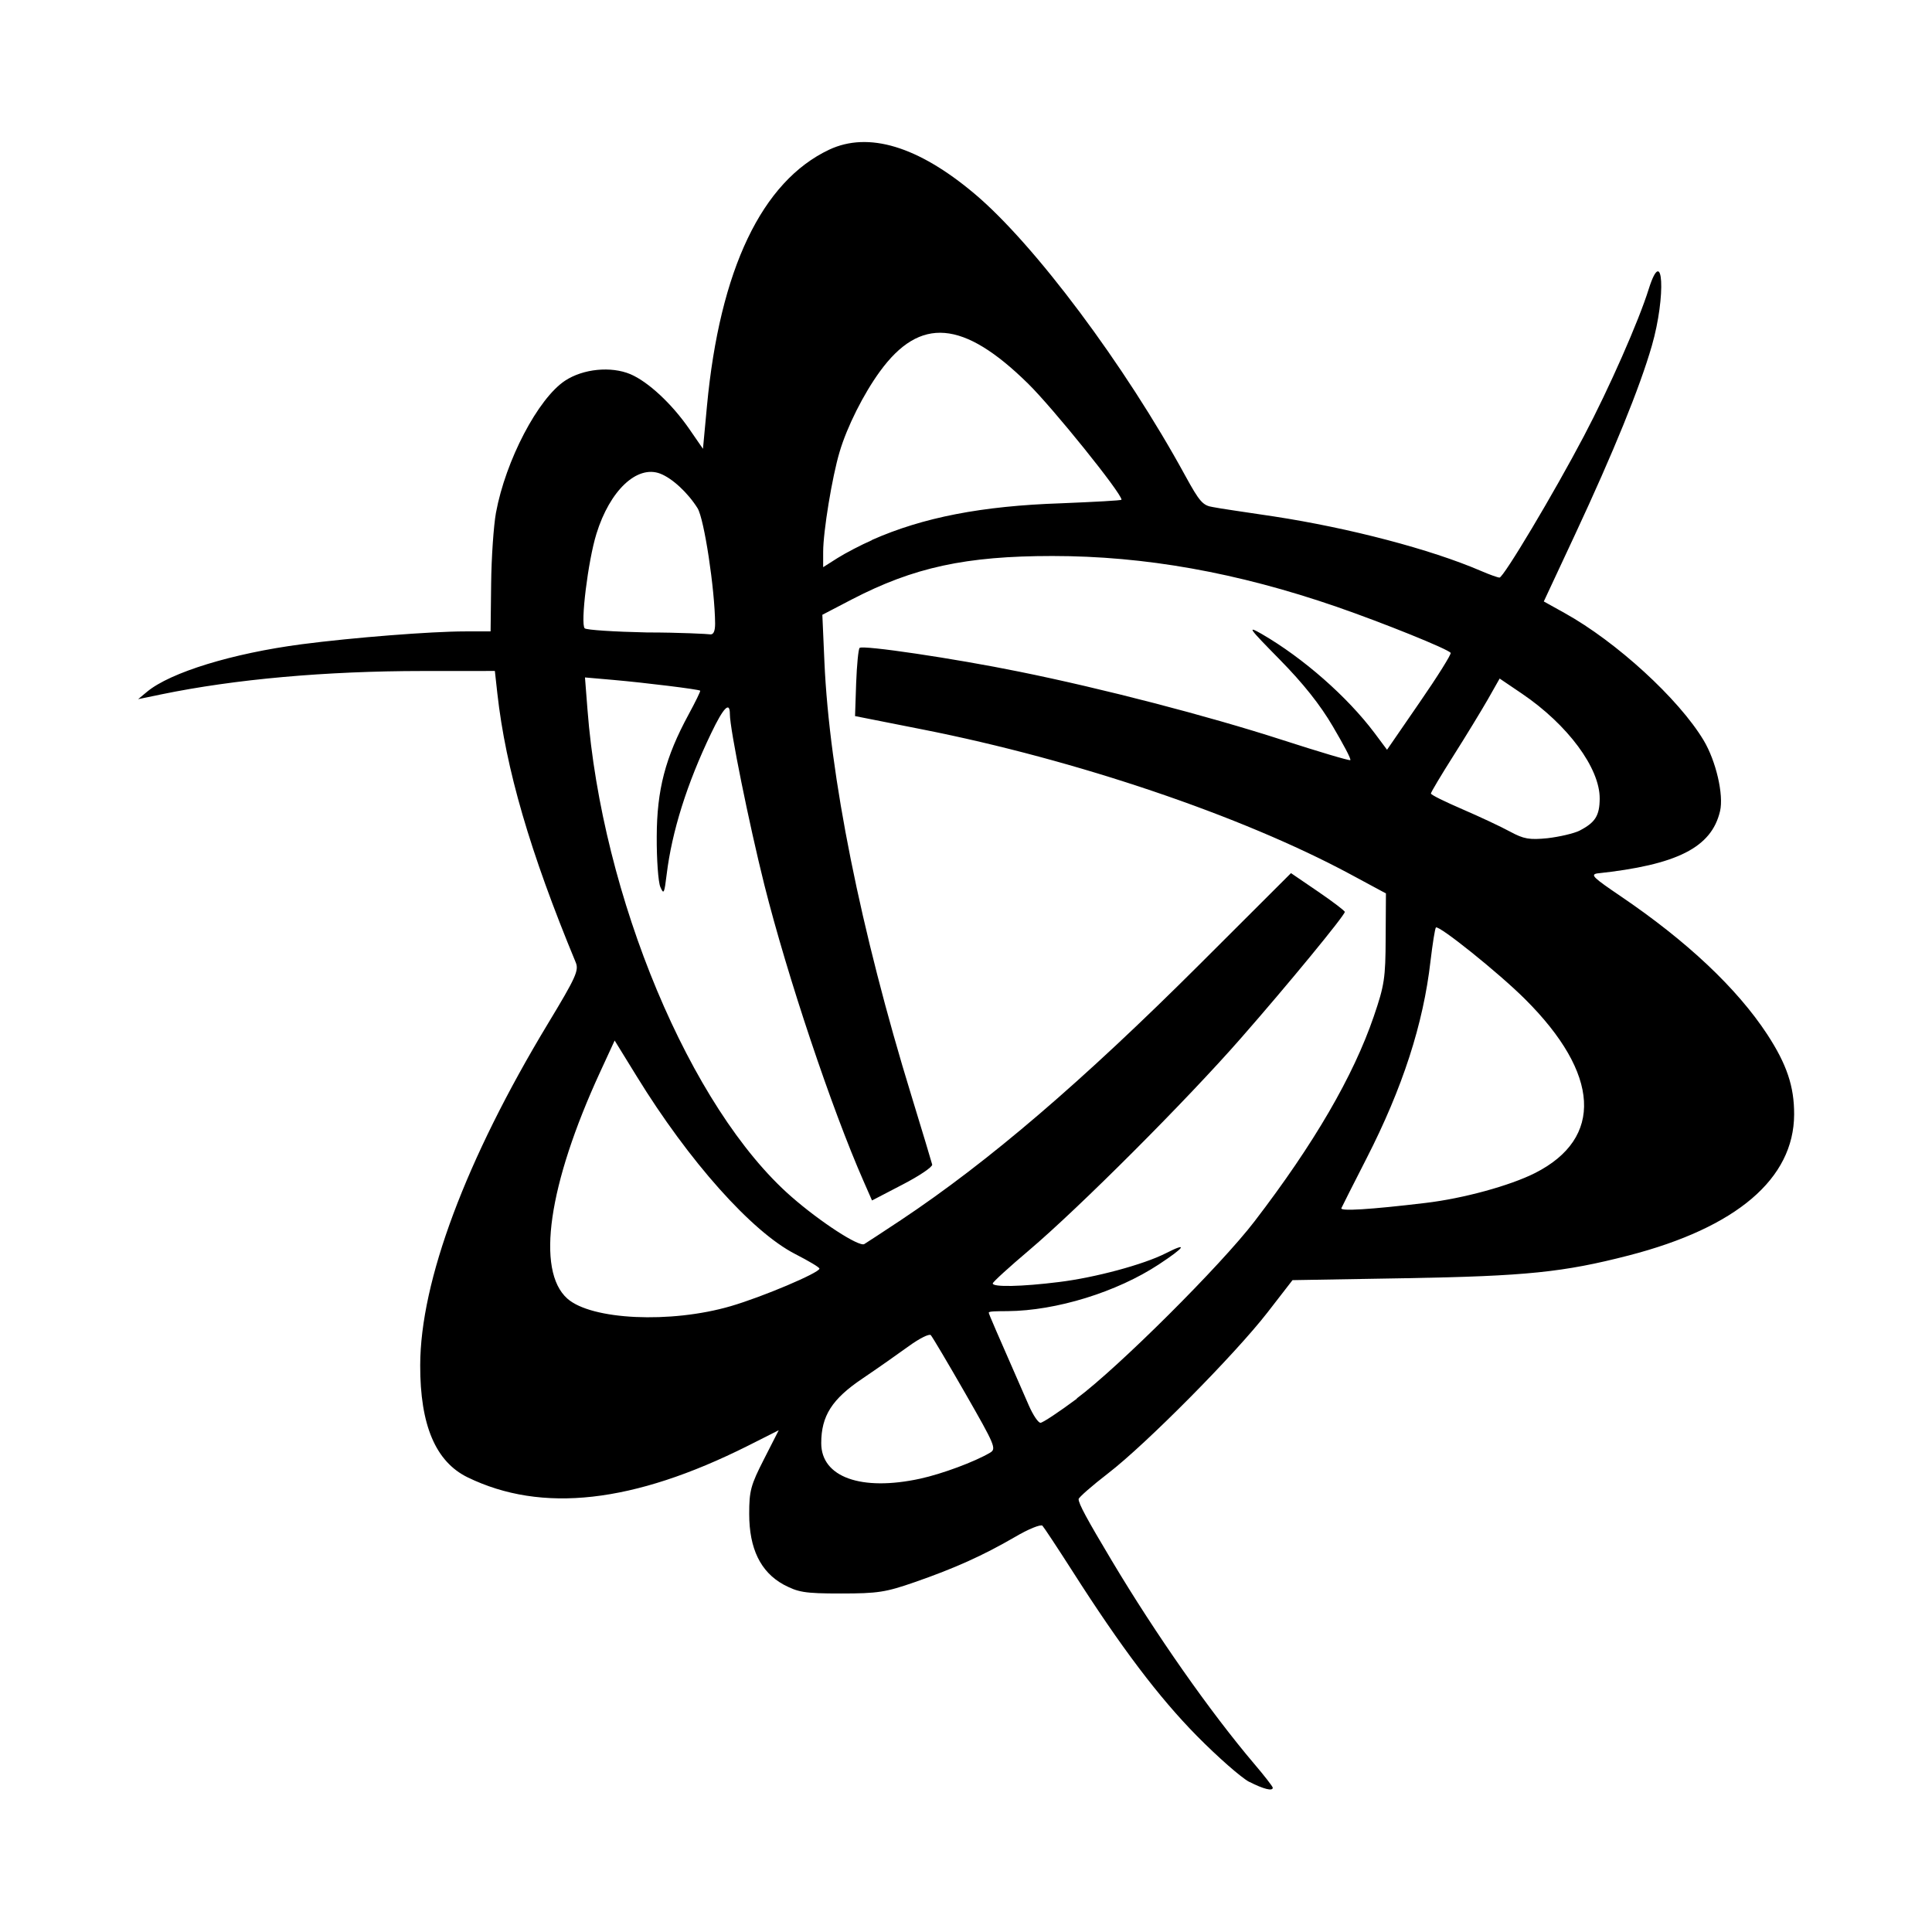 <?xml version="1.0" encoding="utf-8"?><!-- Скачано с сайта svg4.ru / Downloaded from svg4.ru -->
<svg fill="#000000" width="800px" height="800px" viewBox="0 0 14 14" role="img" focusable="false" aria-hidden="true" xmlns="http://www.w3.org/2000/svg"><path d="m 9.052,12.912 c -0.057,-0.03 -0.227,-0.179 -0.378,-0.332 -0.277,-0.281 -0.55,-0.642 -0.904,-1.197 -0.107,-0.167 -0.204,-0.314 -0.216,-0.327 -0.012,-0.012 -0.102,0.024 -0.2,0.082 -0.231,0.134 -0.435,0.226 -0.726,0.327 -0.21,0.073 -0.267,0.082 -0.534,0.082 -0.271,4e-4 -0.311,-0.01 -0.417,-0.065 -0.166,-0.092 -0.248,-0.26 -0.248,-0.512 0,-0.167 0.011,-0.208 0.107,-0.396 l 0.107,-0.21 -0.224,0.113 c -0.83,0.416 -1.493,0.49 -2.031,0.228 -0.231,-0.113 -0.344,-0.378 -0.343,-0.811 5.76e-4,-0.609 0.331,-1.492 0.926,-2.477 0.203,-0.336 0.225,-0.385 0.201,-0.443 -0.332,-0.801 -0.507,-1.403 -0.568,-1.949 l -0.018,-0.163 -0.524,3e-4 c -0.702,3e-4 -1.358,0.059 -1.892,0.169 l -0.169,0.035 0.065,-0.054 c 0.169,-0.14 0.618,-0.278 1.121,-0.344 0.367,-0.048 0.937,-0.093 1.184,-0.093 l 0.184,0 0.004,-0.345 c 0.002,-0.19 0.018,-0.421 0.035,-0.515 0.07,-0.379 0.305,-0.828 0.501,-0.957 0.131,-0.086 0.332,-0.106 0.473,-0.047 0.129,0.055 0.3,0.214 0.426,0.396 l 0.1,0.145 0.029,-0.311 c 0.093,-0.989 0.398,-1.627 0.886,-1.857 0.284,-0.133 0.643,-0.025 1.051,0.318 0.435,0.365 1.092,1.244 1.529,2.045 0.103,0.188 0.127,0.216 0.2,0.227 0.046,0.01 0.245,0.038 0.443,0.068 0.548,0.084 1.135,0.238 1.498,0.394 0.062,0.027 0.124,0.049 0.136,0.049 0.029,0 0.395,-0.613 0.612,-1.026 0.183,-0.347 0.397,-0.833 0.469,-1.064 0.106,-0.336 0.127,0.049 0.023,0.41 -0.088,0.305 -0.278,0.771 -0.557,1.369 l -0.226,0.484 0.151,0.084 c 0.375,0.208 0.827,0.622 1.007,0.922 0.09,0.15 0.147,0.396 0.119,0.514 -0.062,0.263 -0.311,0.389 -0.892,0.451 -0.05,0.01 -0.019,0.035 0.169,0.163 0.483,0.327 0.846,0.669 1.065,1.003 0.141,0.216 0.196,0.377 0.195,0.581 -0.002,0.465 -0.417,0.819 -1.198,1.021 -0.473,0.122 -0.745,0.15 -1.616,0.165 l -0.821,0.014 -0.182,0.235 c -0.237,0.305 -0.879,0.953 -1.153,1.164 -0.118,0.091 -0.215,0.176 -0.215,0.188 0,0.033 0.06,0.144 0.24,0.445 0.32,0.536 0.713,1.096 1.03,1.47 0.076,0.089 0.137,0.168 0.137,0.176 0,0.027 -0.067,0.01 -0.169,-0.042 z m -2.384,-2.197 c 0.16,-0.035 0.394,-0.122 0.506,-0.188 0.048,-0.028 0.037,-0.053 -0.179,-0.43 -0.126,-0.22 -0.239,-0.41 -0.25,-0.422 -0.011,-0.012 -0.083,0.024 -0.16,0.08 -0.077,0.056 -0.228,0.162 -0.336,0.235 -0.22,0.148 -0.298,0.27 -0.298,0.468 0,0.246 0.29,0.35 0.717,0.257 z m 1.134,-0.581 c 0.302,-0.225 1.045,-0.965 1.289,-1.284 0.431,-0.562 0.716,-1.052 0.864,-1.485 0.077,-0.225 0.085,-0.277 0.086,-0.569 l 0.002,-0.322 -0.26,-0.14 c -0.789,-0.424 -1.984,-0.828 -3.097,-1.048 l -0.49,-0.097 0.008,-0.239 c 0.005,-0.131 0.016,-0.246 0.025,-0.255 0.023,-0.022 0.685,0.076 1.156,0.172 0.608,0.123 1.365,0.32 1.901,0.493 0.269,0.087 0.494,0.154 0.499,0.148 0.006,-0.01 -0.051,-0.115 -0.126,-0.243 -0.093,-0.159 -0.216,-0.313 -0.386,-0.486 -0.227,-0.231 -0.239,-0.247 -0.13,-0.185 0.302,0.175 0.62,0.455 0.817,0.717 l 0.091,0.122 0.236,-0.343 c 0.13,-0.188 0.231,-0.35 0.225,-0.359 -0.017,-0.027 -0.488,-0.217 -0.826,-0.334 -0.722,-0.249 -1.391,-0.368 -2.06,-0.368 -0.628,10e-5 -1.005,0.082 -1.454,0.315 l -0.213,0.111 0.015,0.341 c 0.036,0.82 0.263,1.95 0.632,3.149 0.078,0.255 0.145,0.477 0.149,0.494 0.003,0.017 -0.093,0.082 -0.215,0.145 l -0.221,0.115 -0.061,-0.139 c -0.232,-0.527 -0.553,-1.487 -0.719,-2.147 -0.111,-0.444 -0.25,-1.129 -0.25,-1.238 0,-0.096 -0.046,-0.049 -0.136,0.139 -0.175,0.364 -0.284,0.711 -0.322,1.022 -0.017,0.139 -0.021,0.149 -0.046,0.091 -0.015,-0.035 -0.027,-0.199 -0.026,-0.364 8.55e-4,-0.339 0.062,-0.574 0.23,-0.884 0.05,-0.092 0.088,-0.17 0.085,-0.174 -0.01,-0.01 -0.402,-0.058 -0.629,-0.078 l -0.206,-0.018 0.018,0.231 c 0.104,1.358 0.746,2.892 1.477,3.531 0.21,0.184 0.491,0.366 0.529,0.344 0.016,-0.01 0.135,-0.087 0.264,-0.173 0.637,-0.424 1.314,-1.004 2.17,-1.858 l 0.658,-0.657 0.195,0.133 c 0.107,0.073 0.195,0.14 0.195,0.148 -0.001,0.026 -0.41,0.524 -0.751,0.913 -0.396,0.453 -1.174,1.231 -1.536,1.538 -0.144,0.122 -0.263,0.23 -0.264,0.241 -0.003,0.028 0.209,0.024 0.48,-0.01 0.262,-0.032 0.614,-0.127 0.773,-0.208 0.165,-0.084 0.141,-0.045 -0.049,0.08 -0.305,0.201 -0.744,0.336 -1.096,0.339 -0.075,5e-4 -0.137,0 -0.137,0.011 0,0.01 0.048,0.119 0.291,0.674 0.03,0.068 0.067,0.124 0.084,0.124 0.016,0 0.135,-0.079 0.264,-0.175 z M 5.295,9.465 c 0.23,-0.067 0.643,-0.242 0.643,-0.272 -5.2e-5,-0.01 -0.079,-0.056 -0.176,-0.106 -0.314,-0.161 -0.77,-0.672 -1.149,-1.289 l -0.159,-0.258 -0.106,0.23 c -0.375,0.815 -0.465,1.437 -0.237,1.64 0.174,0.155 0.749,0.182 1.184,0.055 z m 5.034,-0.748 c 0.273,-0.032 0.613,-0.125 0.795,-0.217 0.497,-0.252 0.471,-0.718 -0.072,-1.259 -0.19,-0.19 -0.627,-0.54 -0.647,-0.52 -0.007,0.01 -0.024,0.117 -0.039,0.243 -0.052,0.456 -0.202,0.919 -0.464,1.431 -0.095,0.186 -0.177,0.348 -0.182,0.36 -0.01,0.023 0.207,0.01 0.609,-0.038 z m 1.119,-2.699 c 0.112,-0.058 0.143,-0.108 0.144,-0.23 0.002,-0.222 -0.232,-0.537 -0.564,-0.762 l -0.161,-0.109 -0.085,0.15 c -0.047,0.082 -0.159,0.266 -0.249,0.408 -0.09,0.142 -0.164,0.266 -0.164,0.275 0,0.01 0.103,0.06 0.228,0.114 0.125,0.054 0.281,0.127 0.345,0.162 0.1,0.054 0.14,0.061 0.272,0.048 0.085,-0.01 0.191,-0.034 0.235,-0.056 z m -6.266,-1.499 c -0.002,-0.249 -0.079,-0.758 -0.127,-0.836 -0.07,-0.112 -0.183,-0.217 -0.271,-0.251 -0.168,-0.064 -0.365,0.122 -0.462,0.436 -0.061,0.196 -0.117,0.653 -0.085,0.685 0.012,0.012 0.215,0.025 0.451,0.03 0.236,0 0.444,0.011 0.462,0.014 0.021,0 0.032,-0.025 0.032,-0.079 z m 1.136,-0.606 c 0.37,-0.164 0.798,-0.247 1.372,-0.266 0.24,-0.01 0.437,-0.02 0.437,-0.026 0,-0.047 -0.496,-0.663 -0.677,-0.841 -0.47,-0.462 -0.783,-0.488 -1.074,-0.088 -0.118,0.162 -0.238,0.4 -0.292,0.583 -0.054,0.18 -0.119,0.577 -0.119,0.724 l -1.04e-4,0.111 0.104,-0.066 c 0.057,-0.036 0.17,-0.095 0.25,-0.13 z"/></svg>